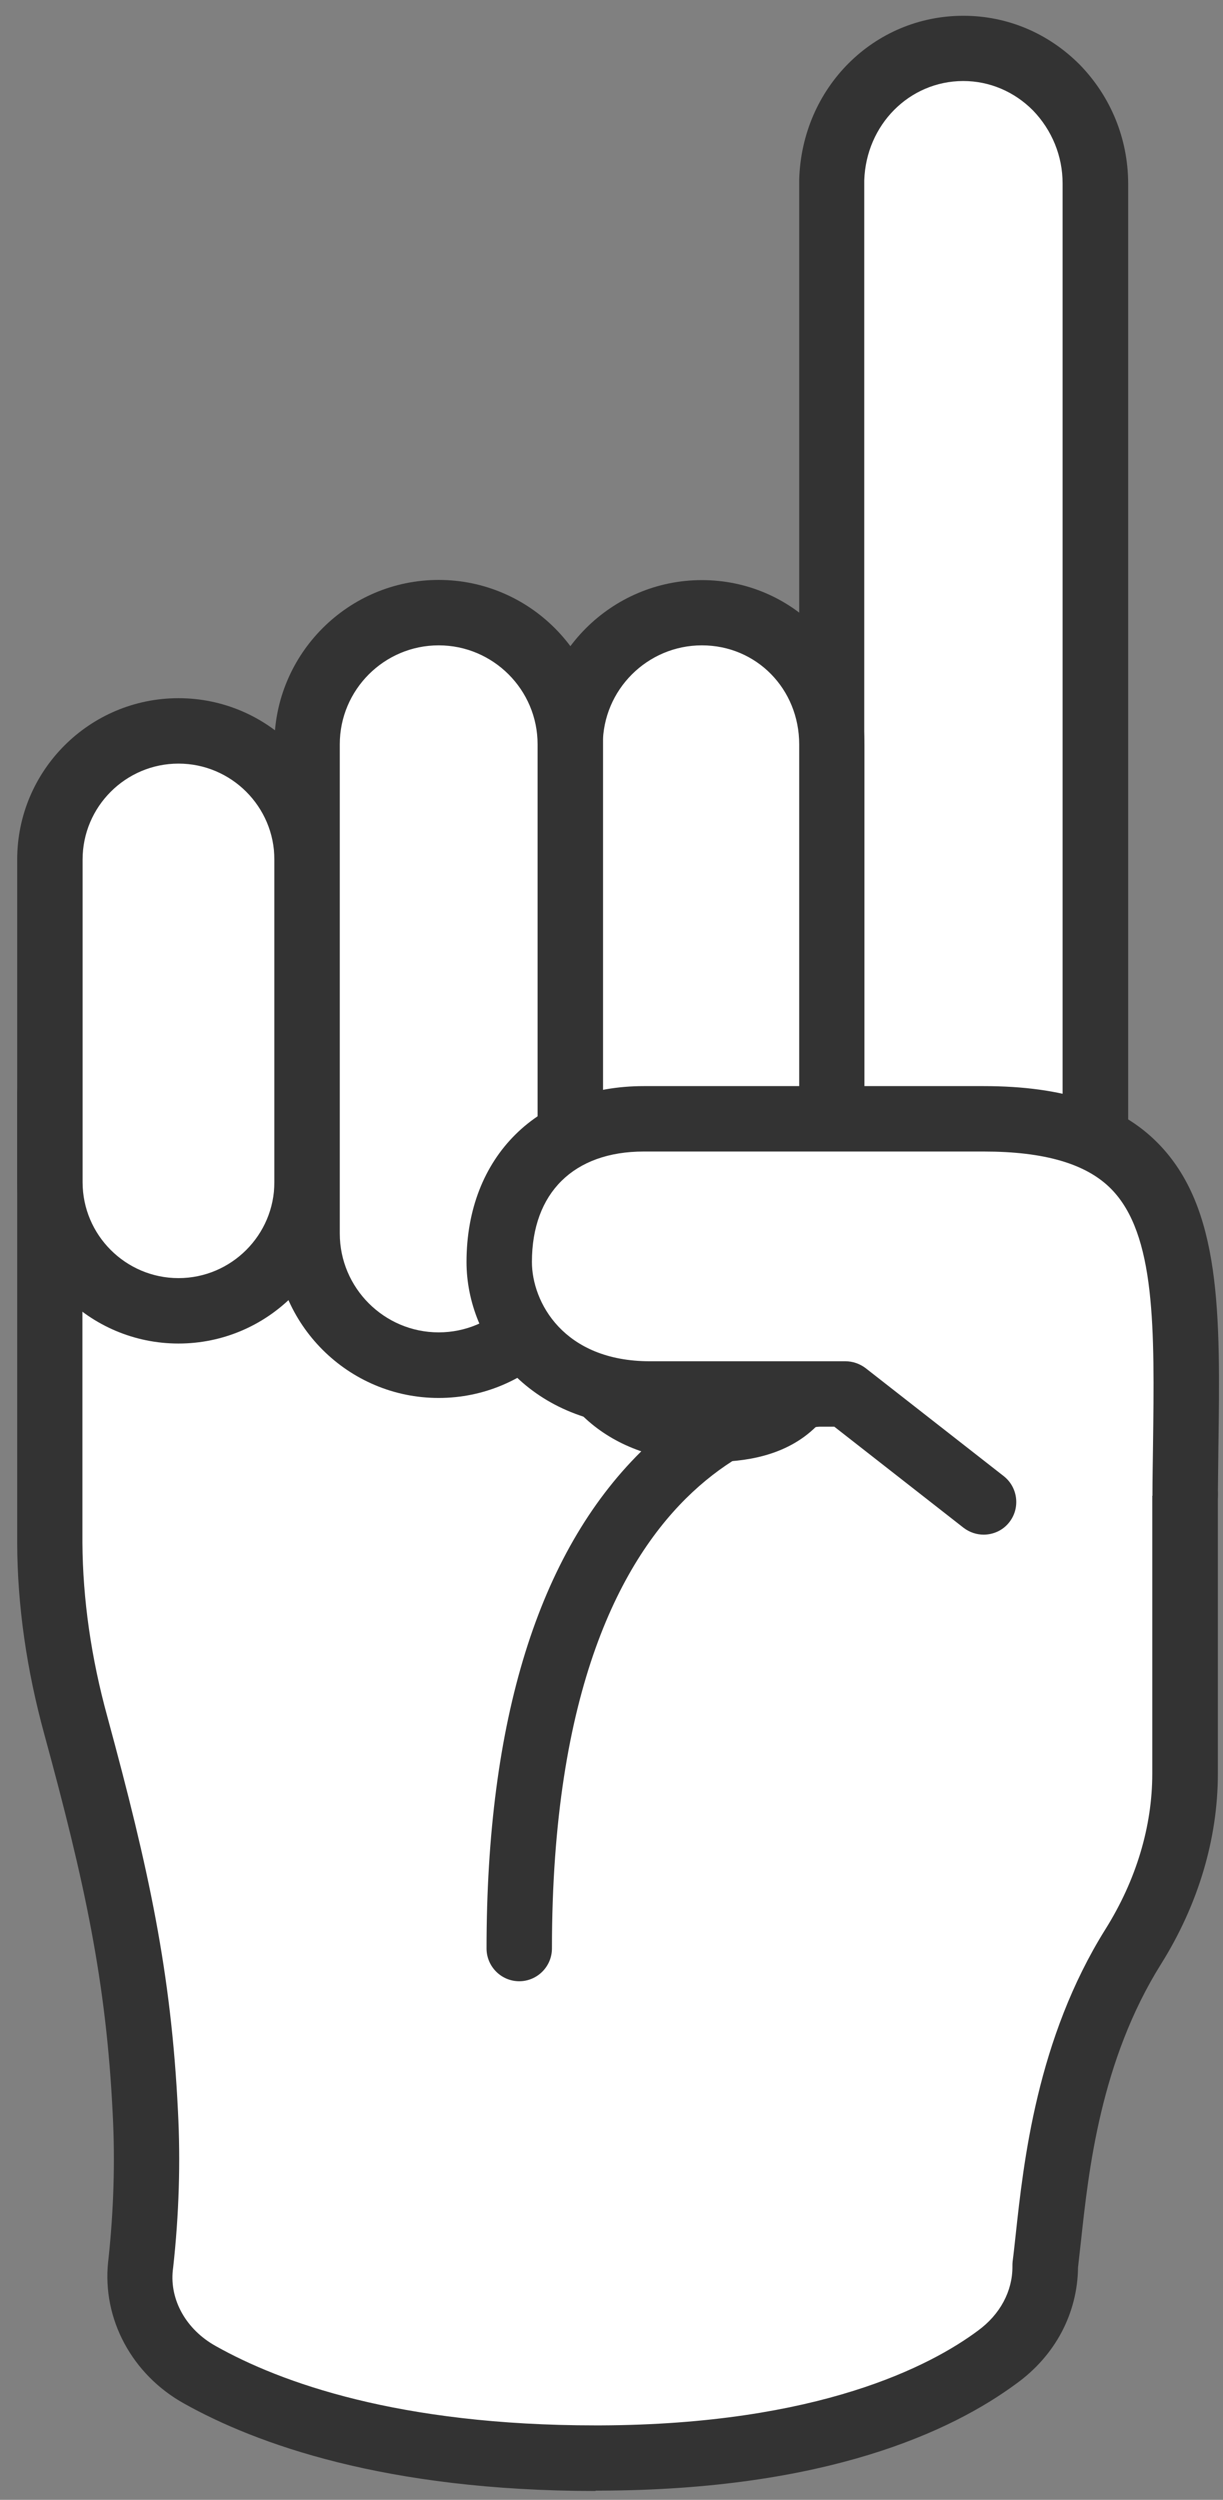 <svg width="69" height="141" viewBox="0 0 69 141" fill="none" xmlns="http://www.w3.org/2000/svg">
<rect x="0" y="0" width="69" height="141" fill="#808080" stroke="none"/>
<path d="M2.81 61.69V87.02C2.84 90.81 3.46 94.32 4.29 97.33C6.57 105.71 7.84 111.48 8.21 119.16C8.36 122 8.26 124.86 7.95 127.69V127.77C7.68 130.23 8.94 132.65 11.3 133.95C15.12 136.09 22.19 138.69 33.91 138.65C46.31 138.6 53.02 135.37 56.29 132.95C58.01 131.69 59 129.81 58.99 127.83V127.79C59.47 123.88 59.83 116.39 63.96 109.8C65.8 106.86 66.88 103.52 66.88 100.05V84.3L2.82 61.69H2.81Z" fill="white"/>
<path d="M33.61 140.5C21.7 140.5 14.41 137.82 10.39 135.57C7.45 133.94 5.76 130.8 6.1 127.58C6.1 127.55 6.12 127.44 6.12 127.41C6.41 124.7 6.5 121.93 6.36 119.26C6 111.78 4.78 106.17 2.5 97.82C1.5 94.17 0.98 90.54 0.97 87.04V61.7C0.96 60.68 1.78 59.85 2.8 59.85C3.82 59.85 4.65 60.68 4.65 61.69V87.02C4.67 90.19 5.14 93.5 6.06 96.84C8.4 105.45 9.66 111.25 10.04 119.07C10.19 121.93 10.1 124.9 9.77 127.89C9.77 127.92 9.75 128.02 9.75 128.05C9.57 129.72 10.5 131.4 12.18 132.33C15.83 134.38 22.49 136.8 33.6 136.8H33.88C46.19 136.75 52.51 133.44 55.17 131.46C56.42 130.55 57.13 129.23 57.12 127.83C57.12 127.75 57.12 127.64 57.13 127.56C57.19 127.11 57.24 126.62 57.3 126.08C57.75 121.93 58.5 114.99 62.37 108.81C64.1 106.05 65.01 103.02 65.01 100.04V84.29C65.01 83.27 65.84 82.44 66.86 82.44C67.88 82.44 68.71 83.27 68.71 84.29V100.04C68.71 103.72 67.6 107.43 65.51 110.77C62.09 116.23 61.42 122.39 60.98 126.47C60.92 126.98 60.87 127.46 60.82 127.9C60.79 130.48 59.54 132.85 57.36 134.43C53.67 137.16 46.59 140.44 33.89 140.48H33.59L33.61 140.5Z" fill="#333333"/>
<path d="M59.61 4.95C58.25 3.58 56.39 2.73 54.34 2.74C50.32 2.75 47.06 6.05 46.94 10.14V65.25L61.82 64.23V10.34C61.82 8.23 60.97 6.33 59.62 4.95H59.61Z" fill="white"/>
<path d="M46.94 67.09C45.92 67.09 45.09 66.26 45.09 65.24V10.13C45.24 4.94 49.3 0.9 54.33 0.89H54.36C56.83 0.89 59.15 1.87 60.92 3.65C62.68 5.46 63.64 7.83 63.65 10.34V64.23C63.65 65.25 62.82 66.08 61.8 66.08C60.78 66.08 59.95 65.25 59.95 64.23V10.34C59.95 8.8 59.35 7.34 58.28 6.23C57.23 5.17 55.83 4.57 54.35 4.57H54.33C51.3 4.58 48.86 7.04 48.76 10.18V65.24C48.76 66.26 47.93 67.09 46.92 67.09H46.94Z" fill="#333333"/>
<path d="M29.3 109.9L47.55 78.48C47.55 78.48 29.3 78.25 29.3 109.9Z" fill="white"/>
<path d="M29.3 111.75C28.28 111.75 27.45 110.92 27.45 109.9C27.45 97.02 30.38 87.6 36.15 81.89C41.5 76.61 47.33 76.65 47.57 76.63C48.59 76.64 49.4 77.48 49.39 78.5C49.38 79.51 48.55 80.32 47.54 80.32H47.53C46.83 80.32 31.14 80.7 31.14 109.9C31.14 110.92 30.31 111.75 29.29 111.75H29.3Z" fill="#333333"/>
<path d="M39.51 80.59C35.4 80.45 32.47 77.99 32.18 74.03V49.28V45.12V41.98C32.18 37.88 35.5 34.55 39.61 34.55C43.72 34.55 46.94 37.88 46.94 41.98V73.87C46.94 75.92 46.12 77.79 44.77 79.12C43.4 80.48 41.29 80.64 39.52 80.58L39.51 80.59Z" fill="white"/>
<path d="M40.12 82.45C39.88 82.45 39.66 82.45 39.44 82.44C34.26 82.26 30.69 79.01 30.33 74.17C30.33 74.13 30.33 74.08 30.33 74.04V42C30.33 36.89 34.49 32.72 39.6 32.72C44.71 32.72 48.77 36.88 48.77 42V73.89C48.77 76.39 47.81 78.72 46.05 80.46C44.33 82.16 41.96 82.46 40.11 82.46L40.12 82.45ZM39.57 78.75C41.52 78.82 42.75 78.52 43.46 77.82C44.51 76.78 45.09 75.38 45.09 73.88V41.99C45.09 38.86 42.68 36.4 39.6 36.4C36.52 36.4 34.01 38.91 34.01 41.99V73.96C34.25 76.85 36.32 78.63 39.56 78.75H39.57Z" fill="#333333"/>
<path d="M10.07 73.93C6.06 73.93 2.82 70.68 2.82 66.68V48.48C2.82 44.47 6.07 41.23 10.07 41.23C14.08 41.23 17.32 44.48 17.32 48.48V66.68C17.32 70.69 14.07 73.93 10.07 73.93Z" fill="white"/>
<path d="M10.07 75.78C5.05 75.78 0.97 71.7 0.97 66.68V48.48C0.97 43.46 5.05 39.38 10.07 39.38C15.09 39.38 19.17 43.46 19.17 48.48V66.68C19.17 71.7 15.09 75.78 10.07 75.78ZM10.07 43.07C7.09 43.07 4.66 45.5 4.66 48.48V66.68C4.66 69.66 7.09 72.09 10.07 72.09C13.05 72.09 15.48 69.66 15.48 66.68V48.48C15.48 45.5 13.05 43.07 10.07 43.07Z" fill="#333333"/>
<path d="M24.75 34.56C20.65 34.56 17.32 37.89 17.32 41.99V69.58C17.32 73.68 20.65 77.01 24.75 77.01C28.85 77.01 32.18 73.68 32.18 69.58V41.99C32.18 37.89 28.85 34.56 24.75 34.56Z" fill="white"/>
<path d="M24.75 78.85C19.64 78.85 15.48 74.69 15.48 69.58V41.99C15.48 36.88 19.64 32.71 24.75 32.71C29.86 32.71 34.02 36.87 34.02 41.99V69.58C34.02 74.69 29.86 78.85 24.75 78.85ZM24.75 36.4C21.67 36.4 19.17 38.91 19.17 41.98V69.57C19.17 72.65 21.68 75.15 24.75 75.15C27.82 75.15 30.33 72.64 30.33 69.57V41.98C30.33 38.9 27.82 36.4 24.75 36.4Z" fill="#333333"/>
<path d="M55.5 63.1H36.32C30.93 63.1 28.17 66.72 28.17 71.18C28.17 74.46 30.78 78.62 36.68 78.62H47.7L55.49 84.71L66.86 84.3C66.95 71.74 68.05 63.1 55.49 63.1H55.5Z" fill="white"/>
<path d="M55.5 86.56C55.1 86.56 54.7 86.43 54.36 86.17L47.07 80.47H36.68C29.95 80.47 26.32 75.68 26.32 71.18C26.32 65.24 30.34 61.26 36.32 61.26H55.5C59.98 61.26 63.19 62.31 65.32 64.47C68.92 68.12 68.85 74.1 68.74 81.67C68.73 82.53 68.72 83.42 68.71 84.32C68.71 85.34 67.88 86.15 66.86 86.15H66.85C65.83 86.15 65.01 85.31 65.02 84.29C65.02 83.38 65.04 82.49 65.05 81.62C65.14 74.91 65.21 69.62 62.69 67.06C61.29 65.64 58.93 64.95 55.5 64.95H36.32C32.37 64.95 30.01 67.28 30.01 71.18C30.01 73.43 31.78 76.78 36.67 76.78H47.7C48.11 76.78 48.51 76.92 48.84 77.17L56.63 83.26C57.43 83.89 57.57 85.05 56.95 85.85C56.59 86.32 56.04 86.56 55.49 86.56H55.5Z" fill="#333333"/>
</svg>
